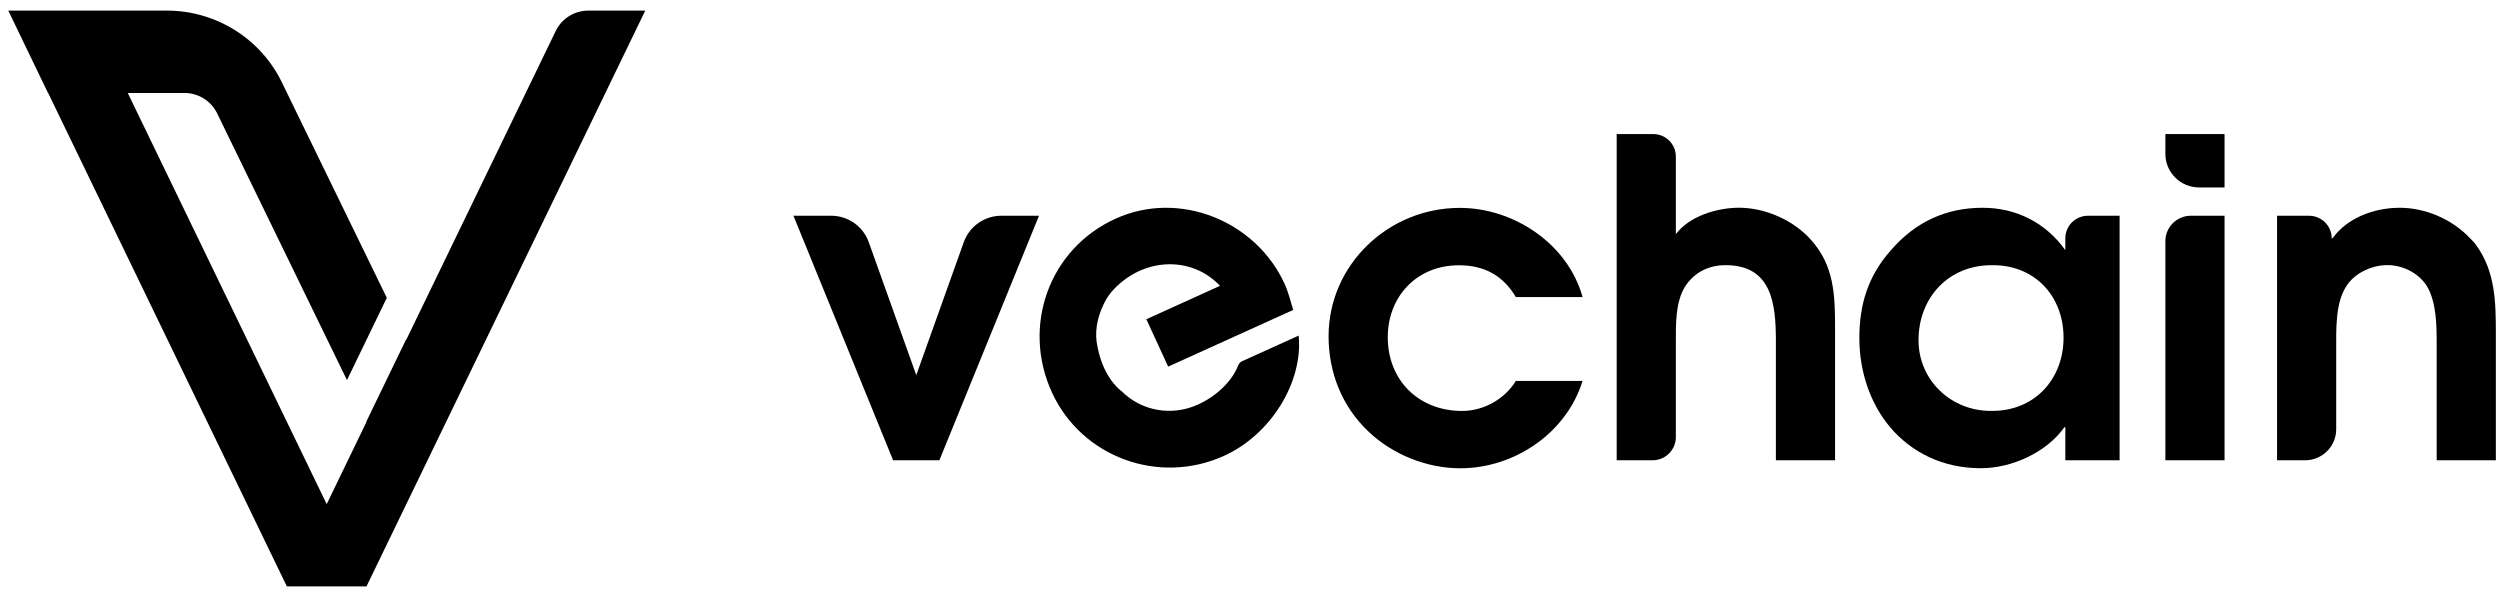 <svg viewBox="0 0 201 48" fill="none" xmlns="http://www.w3.org/2000/svg">
  <path
    d="M174.096 10.778H178.854V15.071H176.816C175.312 15.071 174.096 13.864 174.096 12.373V10.778Z"
    fill="currentcolor"
  />
  <path
    d="M80.518 17.344C79.159 17.344 77.942 18.194 77.488 19.468L73.668 30.16L69.848 19.468C69.393 18.194 68.177 17.344 66.817 17.344H63.794L71.806 37.006H75.526L83.537 17.344H80.514H80.518Z"
    fill="currentcolor"
  />
  <path
    d="M127.239 30.622C125.951 34.809 121.768 37.65 117.406 37.65C114.722 37.65 111.97 36.55 110.036 34.706C107.891 32.684 106.818 29.95 106.818 27.041C106.818 21.292 111.612 16.714 117.37 16.714C121.732 16.714 126.059 19.622 127.239 23.884H121.876C120.839 22.143 119.335 21.328 117.298 21.328C113.9 21.328 111.576 23.848 111.576 27.113C111.576 30.591 114.08 33.04 117.549 33.04C119.3 33.04 120.982 32.082 121.876 30.626H127.239V30.622Z"
    fill="currentcolor"
  />
  <path
    d="M132.916 10.778C133.925 10.778 134.738 11.589 134.738 12.586V18.83C135.811 17.374 138.064 16.701 139.815 16.701C141.96 16.701 144.249 17.73 145.644 19.329C147.467 21.387 147.539 23.729 147.539 26.356V37.005H142.781V27.389C142.781 24.445 142.458 21.319 138.742 21.319C137.382 21.319 136.238 21.885 135.488 23.025C134.703 24.267 134.738 26.075 134.738 27.46V35.145C134.738 36.173 133.897 37.008 132.86 37.008H129.981V10.778H132.916Z"
    fill="currentcolor"
  />
  <path
    d="M170.416 37.008H166.053V34.345H165.981C164.55 36.367 161.762 37.645 159.258 37.645C156.184 37.645 153.679 36.367 151.961 34.345C150.386 32.465 149.492 29.909 149.492 27.175C149.492 24.441 150.206 22.173 152.033 20.112C154.035 17.805 156.503 16.705 159.402 16.705C162.121 16.705 164.478 17.912 166.053 20.112V19.154C166.053 18.153 166.87 17.346 167.875 17.346H170.416V37.008ZM160.187 21.323C156.682 21.287 154.249 23.915 154.249 27.357C154.249 30.586 156.897 33.071 160.115 33.035C163.549 33.071 165.909 30.515 165.909 27.143C165.909 23.772 163.549 21.287 160.187 21.323Z"
    fill="currentcolor"
  />
  <path
    d="M176.153 17.344H178.854V37.006H174.096V19.385C174.096 18.258 175.017 17.344 176.153 17.344Z"
    fill="currentcolor"
  />
  <path
    d="M183.069 17.346H185.645C186.654 17.346 187.467 18.157 187.467 19.154H187.539C188.719 17.52 190.864 16.705 192.939 16.705C195.011 16.705 197.158 17.627 198.589 19.154C198.768 19.332 198.948 19.511 199.091 19.72C200.63 21.849 200.666 24.298 200.666 26.819V37.004H195.909V27.741C195.909 26.214 195.909 24.263 195.088 22.949C194.405 21.92 193.158 21.315 191.942 21.315C190.654 21.315 189.257 21.991 188.616 23.056C187.758 24.405 187.83 26.534 187.83 28.097V34.515C187.83 35.892 186.706 37.008 185.322 37.008H183.076V17.346H183.069Z"
    fill="currentcolor"
  />
  <path
    d="M103.264 22.782C100.959 17.781 94.838 15.248 89.698 17.579C84.299 20.028 82.141 26.272 84.582 31.567C86.974 36.762 93.171 39.026 98.407 36.651C102.215 34.926 104.779 30.68 104.412 26.981L99.866 29.042C99.715 29.109 99.607 29.236 99.547 29.39C99.061 30.629 97.841 31.836 96.313 32.528C94.22 33.478 91.787 33.062 90.18 31.456C89.853 31.215 88.565 30.114 88.167 27.479C88.019 26.324 88.334 25.172 88.908 24.12C89.024 23.906 89.168 23.7 89.327 23.51C91.743 20.689 95.751 20.495 98.088 22.98L92.166 25.667L93.921 29.477L103.974 24.919C103.758 24.199 103.579 23.459 103.264 22.782Z"
    fill="currentcolor"
  />
  <path
    d="M51.879 0.852H47.305C46.188 0.852 45.167 1.489 44.681 2.49L32.666 27.312L32.654 27.284L29.453 33.896L29.465 33.924L26.266 40.532L10.272 7.476H14.834C15.95 7.476 16.971 8.113 17.458 9.114L27.897 30.561L31.099 23.945L22.666 6.629C20.959 3.099 17.358 0.852 13.414 0.852H0.666L3.86 7.476H3.872L23.064 47.148H29.465L51.879 0.852Z"
    fill="currentcolor"
  />
</svg>
